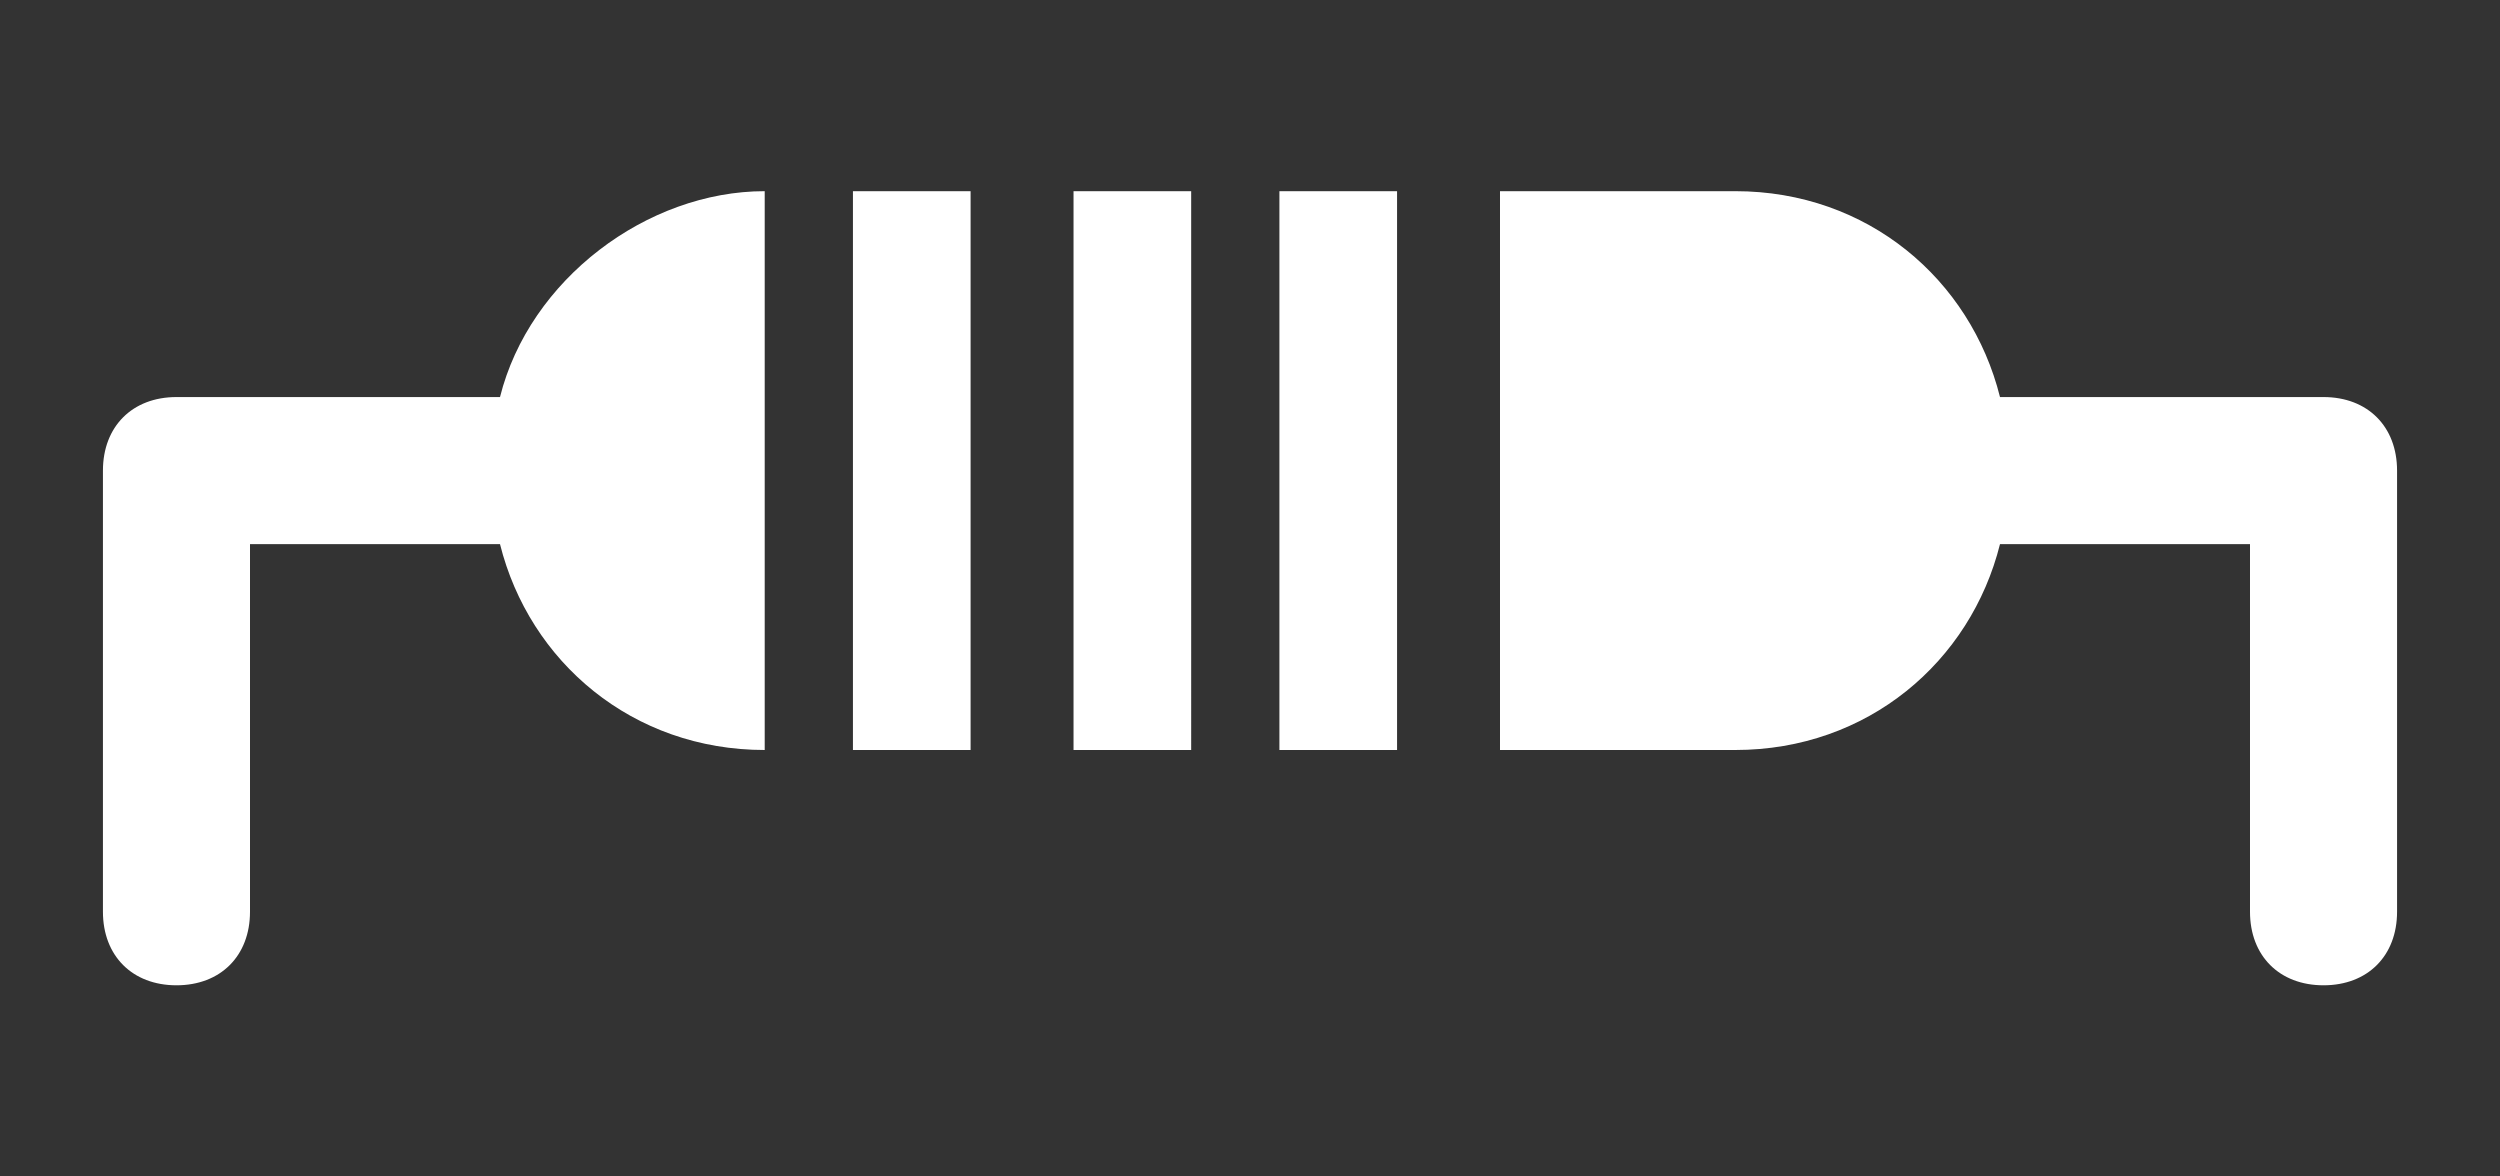 <?xml version="1.0" encoding="utf-8"?>
<!-- Generator: Adobe Illustrator 23.0.6, SVG Export Plug-In . SVG Version: 6.00 Build 0)  -->
<svg version="1.1" id="レイヤー_1" xmlns="http://www.w3.org/2000/svg" xmlns:xlink="http://www.w3.org/1999/xlink" x="0px"
	 y="0px" viewBox="0 0 17 8" style="enable-background:new 0 0 17 8;" xml:space="preserve">
<rect x="0" y="0" width="17" height="8" fill="#333333" stroke="none"/>
<style type="text/css">
	.st0{fill:#FFFFFF;}
</style>
<path class="st0" d="M8.7,5.1h0.8V1.3H8.7V5.1z M7.3,5.1h0.8V1.3H7.3V5.1z M3.4,2.7H1.2c-0.3,0-0.5,0.2-0.5,0.5v3
	c0,0.3,0.2,0.5,0.5,0.5s0.5-0.2,0.5-0.5V3.7h1.7c0.2,0.8,0.9,1.4,1.8,1.4l0,0V1.3l0,0C4.4,1.3,3.6,1.9,3.4,2.7z M5.8,5.1h0.8V1.3
	H5.8V5.1z M15.8,2.7h-2.2c-0.2-0.8-0.9-1.4-1.8-1.4h-1.6v3.8h1.6c0.9,0,1.6-0.6,1.8-1.4h1.7v2.5c0,0.3,0.2,0.5,0.5,0.5
	s0.5-0.2,0.5-0.5v-3C16.3,2.9,16.1,2.7,15.8,2.7z"/>
</svg>
